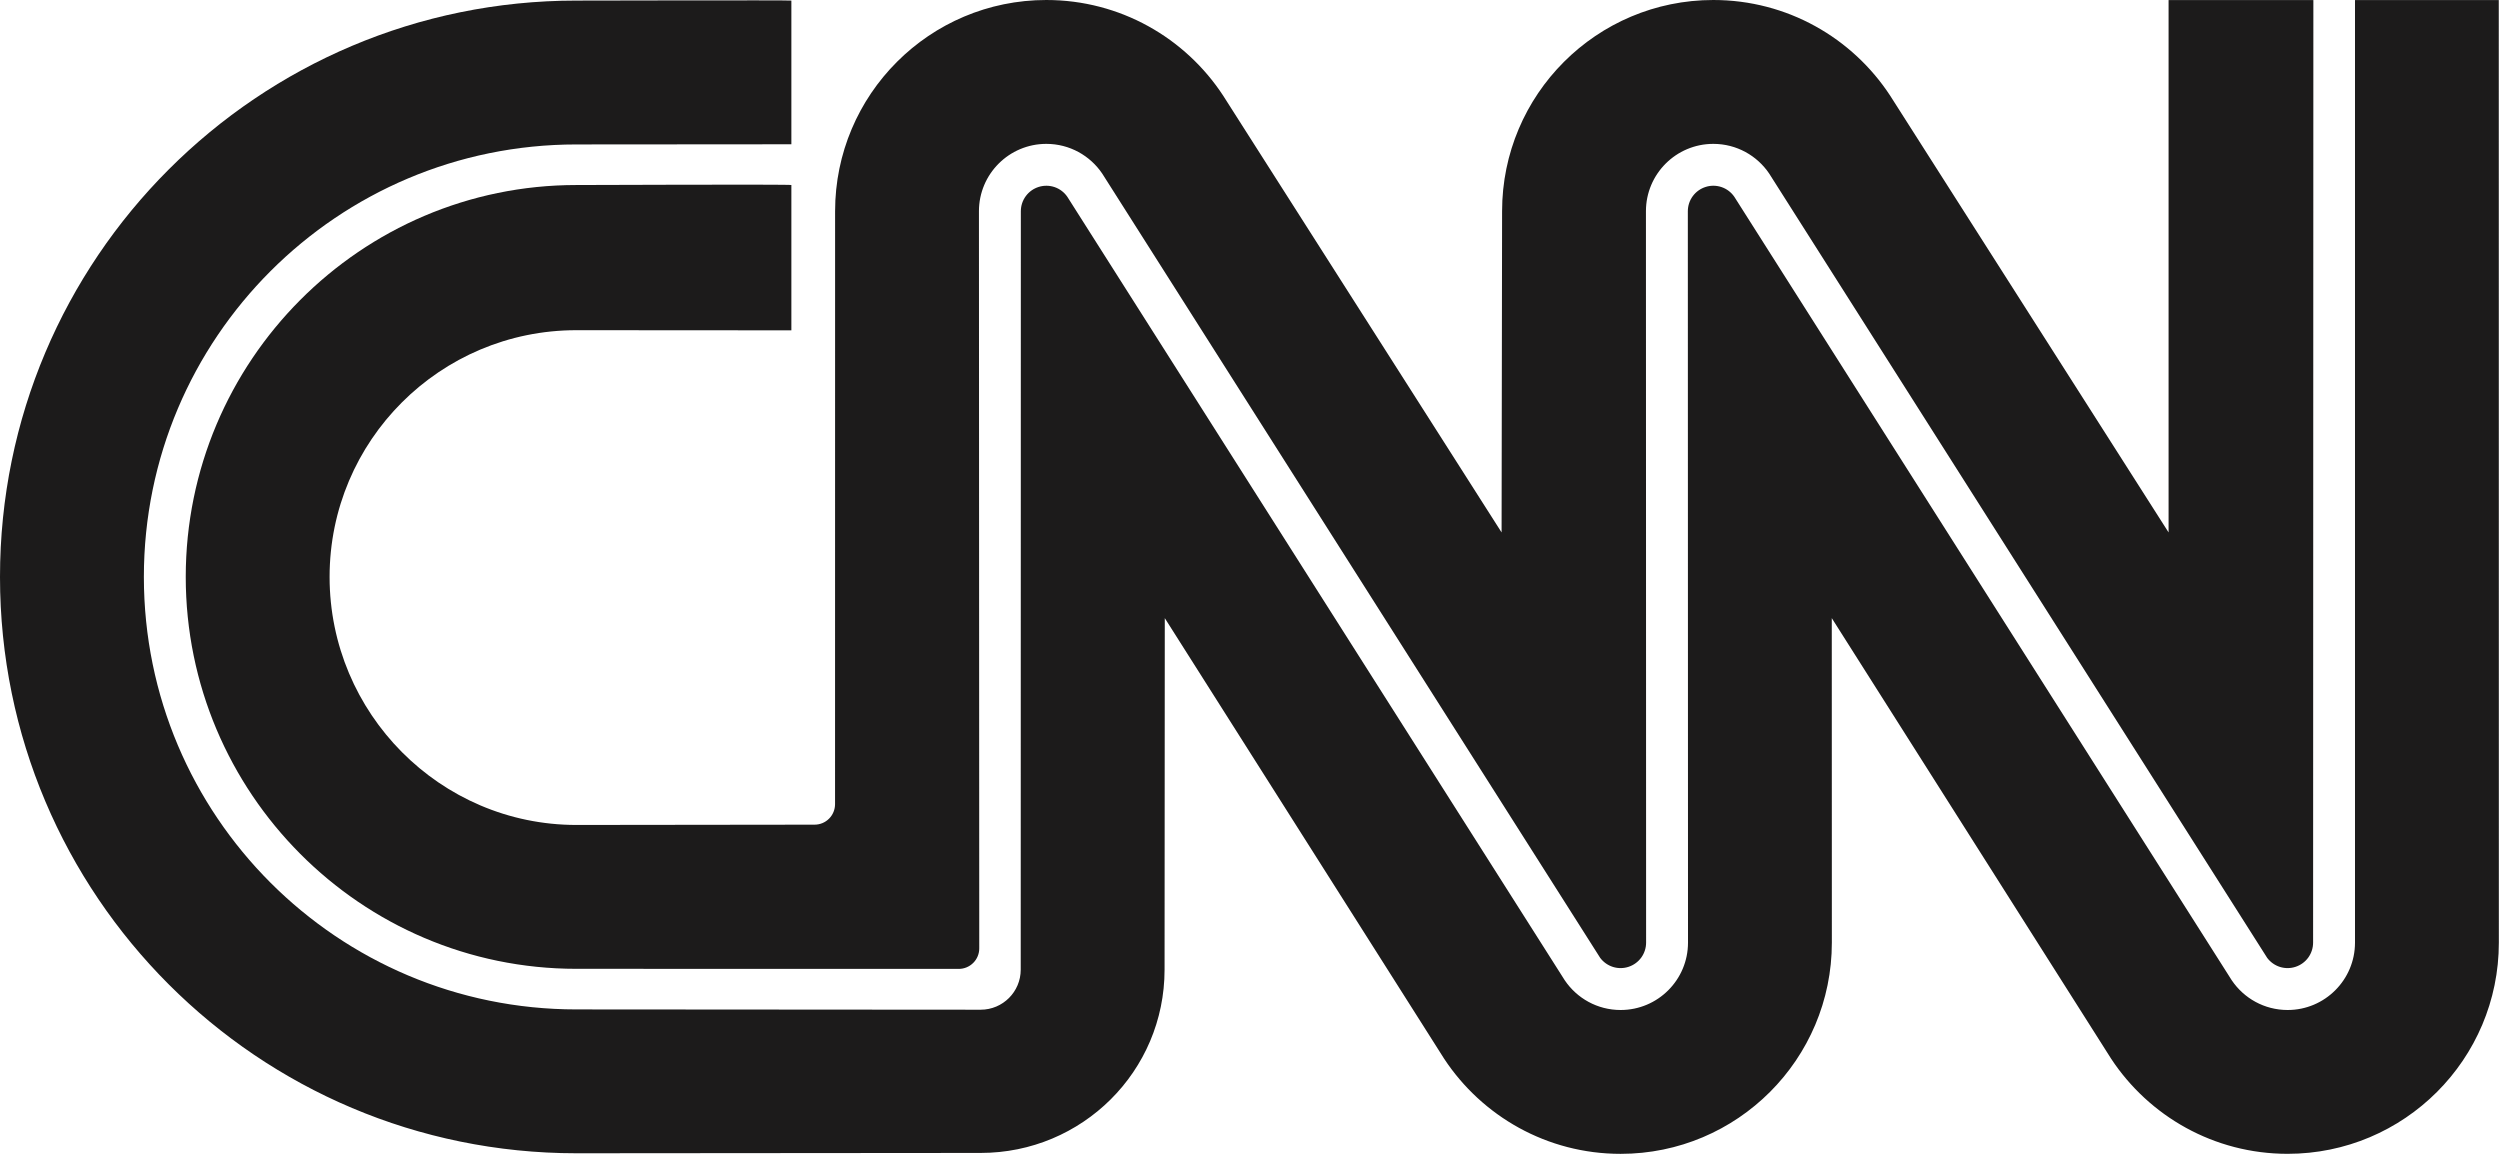 <?xml version="1.0" encoding="UTF-8"?>
<svg xmlns="http://www.w3.org/2000/svg" width="104" height="48" viewBox="0 0 104 48" fill="none">
  <g clip-path="url(#clip0_2427_1921)">
    <path d="M32.921 0.024C32.921 0.003 23.976 0.024 23.976 0.024C10.735 0.024 0 10.759 0 24C0 37.241 10.735 47.976 23.976 47.976L40.795 47.962C45.021 47.962 48.446 44.563 48.446 40.337L48.455 25.714L60.081 44.05C61.653 46.43 64.352 48 67.418 48C72.27 48 76.205 44.065 76.205 39.212L76.202 25.714L87.828 44.05C89.4 46.43 92.099 47.999 95.165 47.999C100.017 47.999 103.952 44.065 103.952 39.212L103.949 0.003H97.968V39.213C97.968 40.761 96.713 42.016 95.165 42.016C94.197 42.016 93.344 41.526 92.841 40.78L72.148 8.187C72.02 8 71.835 7.859 71.622 7.785C71.408 7.711 71.176 7.707 70.96 7.775C70.744 7.842 70.555 7.976 70.42 8.159C70.286 8.341 70.214 8.561 70.214 8.788L70.221 39.213C70.221 40.761 68.966 42.016 67.418 42.016C66.45 42.016 65.597 41.526 65.094 40.78L44.401 8.187C44.273 8 44.089 7.859 43.875 7.785C43.661 7.711 43.429 7.708 43.213 7.775C42.997 7.842 42.808 7.976 42.673 8.159C42.539 8.341 42.467 8.561 42.467 8.788L42.462 40.338C42.462 41.258 41.716 42.004 40.796 42.004L23.976 41.992C14.04 41.991 5.985 33.936 5.985 24C5.985 14.064 14.04 6.009 23.976 6.009L32.921 6.002V0.024Z" fill="#1C1B1B"></path>
    <path d="M33.886 34.306C34.112 34.306 34.328 34.217 34.488 34.057C34.648 33.897 34.738 33.68 34.738 33.454L34.74 8.787C34.74 3.934 38.674 0 43.527 0C46.604 0 49.311 1.581 50.881 3.975L62.466 22.149L62.487 8.787C62.487 3.934 66.421 0 71.274 0C74.351 0 77.058 1.581 78.628 3.975L90.213 22.149V0.003H96.236L96.225 39.213C96.225 39.435 96.155 39.652 96.025 39.833C95.895 40.013 95.711 40.148 95.5 40.218C95.289 40.289 95.061 40.291 94.848 40.225C94.636 40.158 94.45 40.027 94.316 39.849L73.598 7.22C73.095 6.475 72.242 5.985 71.274 5.985C69.726 5.985 68.471 7.239 68.471 8.787L68.478 39.213C68.478 39.435 68.408 39.652 68.278 39.833C68.147 40.013 67.964 40.148 67.753 40.218C67.541 40.289 67.314 40.291 67.101 40.225C66.889 40.158 66.703 40.027 66.569 39.849L45.852 7.22C45.348 6.475 44.495 5.985 43.527 5.985C41.979 5.985 40.724 7.239 40.724 8.787L40.737 39.454C40.737 39.68 40.647 39.897 40.487 40.056C40.328 40.216 40.111 40.306 39.885 40.306L23.976 40.303C15.002 40.303 7.727 32.974 7.727 24C7.727 15.026 15.002 7.697 23.976 7.697C23.976 7.697 32.921 7.663 32.921 7.697V13.742L23.976 13.736C18.307 13.736 13.711 18.331 13.711 24C13.711 29.669 18.307 34.318 23.976 34.318L33.886 34.306Z" fill="#1C1B1B"></path>
  </g>
  <defs>
    <clipPath id="clip0_2427_1921">
      <rect width="103.952" height="48" fill="white"></rect>
    </clipPath>
  </defs>
</svg>
